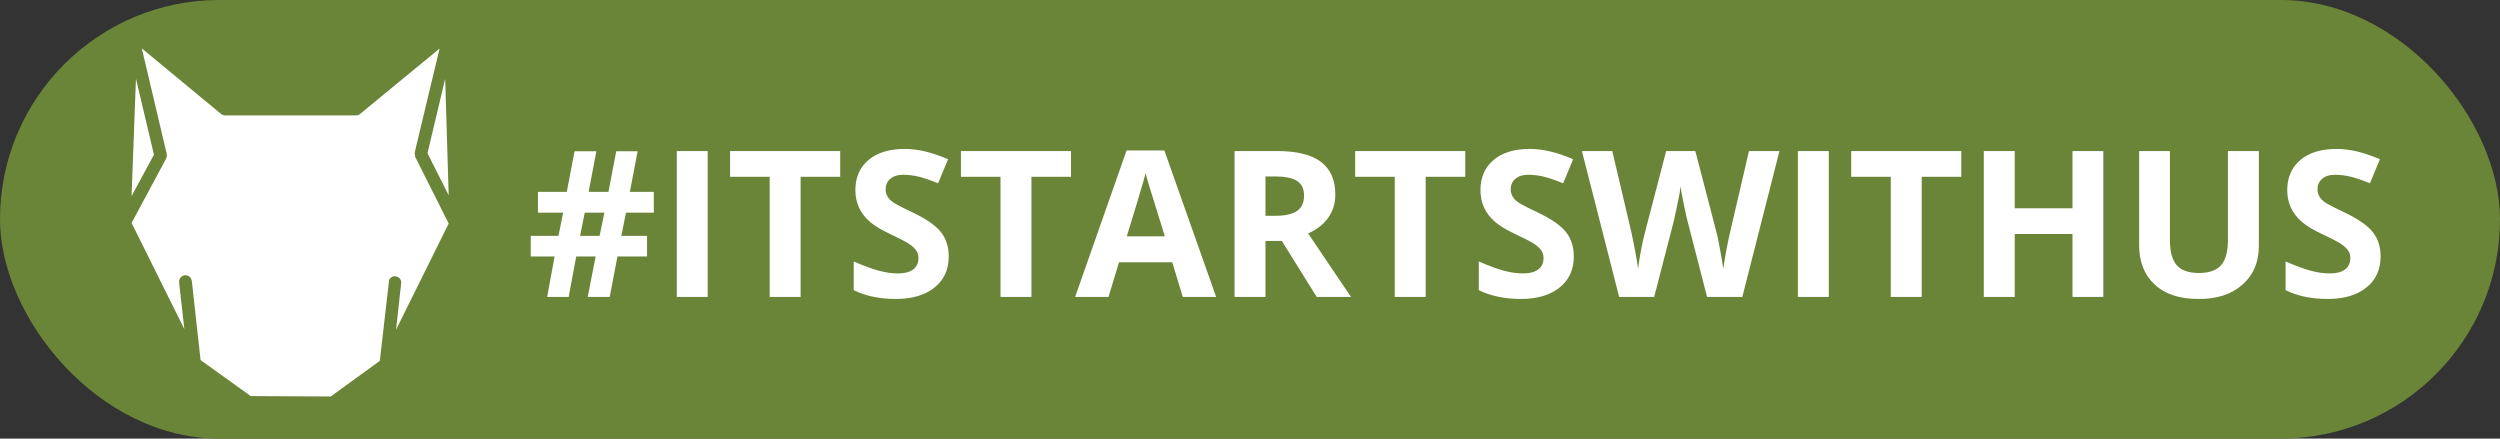 <?xml version="1.0" encoding="UTF-8"?>
<svg width="171px" height="30px" viewBox="0 0 171 30" version="1.1" xmlns="http://www.w3.org/2000/svg" xmlns:xlink="http://www.w3.org/1999/xlink">
    <rect x="0" y="0" width="171" height="30" fill="#333333" stroke="none"/>
    <!-- Generator: Sketch 58 (84663) - https://sketch.com -->
    <title>itstartswithus badge</title>
    <desc>Created with Sketch.</desc>
    <g id="itstartswithus-badge" stroke="none" stroke-width="1" fill="none" fill-rule="evenodd">
        <rect id="Rectangle" fill="#6A8538" x="0" y="0" width="171" height="30" rx="15"></rect>
        <path d="M44.721,14.548 L42.817,14.548 L42.499,16.133 L44.258,16.133 L44.258,17.543 L42.234,17.543 L41.703,20.311 L40.201,20.311 L40.74,17.543 L39.413,17.543 L38.897,20.311 L37.426,20.311 L37.934,17.543 L36.303,17.543 L36.303,16.133 L38.199,16.133 L38.518,14.548 L36.796,14.548 L36.796,13.122 L38.768,13.122 L39.299,10.346 L40.793,10.346 L40.262,13.122 L41.619,13.122 L42.15,10.346 L43.614,10.346 L43.083,13.122 L44.721,13.122 L44.721,14.548 Z M39.996,14.548 L39.678,16.133 L41.013,16.133 L41.339,14.548 L39.996,14.548 Z M48.406,20.311 L46.291,20.311 L46.291,10.331 L48.406,10.331 L48.406,20.311 Z M54.761,12.091 L54.761,20.311 L52.646,20.311 L52.646,12.091 L49.938,12.091 L49.938,10.331 L57.469,10.331 L57.469,12.091 L54.761,12.091 Z M64.893,17.543 C64.893,18.438 64.569,19.146 63.922,19.666 C63.275,20.187 62.395,20.448 61.283,20.448 C60.171,20.448 59.208,20.248 58.394,19.848 L58.394,17.884 C59.066,18.178 59.635,18.387 60.1,18.514 C60.565,18.64 61.013,18.703 61.442,18.703 C61.872,18.703 62.21,18.614 62.455,18.434 C62.7,18.255 62.823,17.99 62.823,17.642 C62.823,17.439 62.767,17.264 62.656,17.115 C62.544,16.965 62.392,16.824 62.197,16.69 L62.033,16.588 C61.836,16.473 61.538,16.32 61.139,16.129 L60.93,16.03 C60.281,15.724 59.807,15.44 59.509,15.177 C58.841,14.601 58.508,13.878 58.508,13.008 C58.508,12.139 58.806,11.451 59.402,10.945 C59.999,10.44 60.826,10.187 61.882,10.187 C62.777,10.187 63.765,10.422 64.847,10.892 L64.165,12.538 C63.634,12.321 63.192,12.169 62.838,12.083 C62.484,11.997 62.126,11.954 61.765,11.954 C61.403,11.954 61.115,12.045 60.9,12.227 C60.685,12.409 60.578,12.654 60.578,12.963 C60.578,13.317 60.757,13.615 61.116,13.858 L61.24,13.934 C61.465,14.066 61.871,14.27 62.459,14.548 C63.384,14.992 64.021,15.44 64.37,15.89 C64.718,16.34 64.893,16.891 64.893,17.543 Z M70.55,12.091 L70.55,20.311 L68.434,20.311 L68.434,12.091 L65.727,12.091 L65.727,10.331 L73.257,10.331 L73.257,12.091 L70.55,12.091 Z M83.184,20.311 L80.901,20.311 L80.181,17.937 L76.541,17.937 L75.821,20.311 L73.538,20.311 L77.057,10.293 L79.643,10.293 L83.184,20.311 Z M77.072,16.163 L79.673,16.163 L78.543,12.515 L78.437,12.142 C78.406,12.029 78.381,11.929 78.361,11.84 L78.222,12.351 C78.014,13.087 77.63,14.358 77.072,16.163 Z M86.559,16.481 L86.559,20.311 L84.443,20.311 L84.443,10.331 L87.347,10.331 C88.697,10.331 89.699,10.578 90.354,11.071 C91.009,11.564 91.336,12.313 91.336,13.319 C91.336,13.906 91.176,14.428 90.855,14.885 C90.534,15.343 90.075,15.703 89.478,15.966 L91.82,19.443 C92.071,19.813 92.268,20.102 92.413,20.311 L90.062,20.311 L87.681,16.481 L86.559,16.481 Z M86.559,12.068 L86.559,14.76 L87.241,14.76 C87.908,14.76 88.401,14.649 88.72,14.426 C89.038,14.204 89.198,13.858 89.198,13.387 C89.198,12.917 89.037,12.58 88.716,12.375 C88.395,12.17 87.888,12.068 87.196,12.068 L86.559,12.068 Z M97.517,12.091 L97.517,20.311 L95.401,20.311 L95.401,12.091 L92.694,12.091 L92.694,10.331 L100.224,10.331 L100.224,12.091 L97.517,12.091 Z M107.648,17.543 C107.648,18.438 107.325,19.146 106.677,19.666 C106.03,20.187 105.151,20.448 104.038,20.448 C102.926,20.448 101.963,20.248 101.149,19.848 L101.149,17.884 C101.822,18.178 102.39,18.387 102.855,18.514 C103.321,18.64 103.768,18.703 104.198,18.703 C104.627,18.703 104.965,18.614 105.21,18.434 C105.455,18.255 105.578,17.99 105.578,17.642 C105.578,17.439 105.522,17.264 105.411,17.115 C105.3,16.965 105.147,16.824 104.952,16.69 L104.789,16.588 C104.592,16.473 104.293,16.32 103.894,16.129 L103.686,16.03 C103.036,15.724 102.562,15.44 102.264,15.177 C101.597,14.601 101.263,13.878 101.263,13.008 C101.263,12.139 101.561,11.451 102.158,10.945 C102.754,10.44 103.581,10.187 104.638,10.187 C105.532,10.187 106.521,10.422 107.603,10.892 L106.92,12.538 C106.389,12.321 105.947,12.169 105.593,12.083 C105.239,11.997 104.881,11.954 104.52,11.954 C104.158,11.954 103.87,12.045 103.655,12.227 C103.441,12.409 103.333,12.654 103.333,12.963 C103.333,13.317 103.513,13.615 103.872,13.858 L103.995,13.934 C104.22,14.066 104.626,14.27 105.214,14.548 C106.139,14.992 106.776,15.44 107.125,15.89 C107.474,16.34 107.648,16.891 107.648,17.543 Z M121.715,10.331 L119.175,20.311 L116.763,20.311 L115.378,14.928 C115.35,14.812 115.315,14.654 115.272,14.454 L115.09,13.567 C115.013,13.174 114.967,12.896 114.951,12.735 C114.933,12.952 114.879,13.283 114.788,13.728 L114.496,15.086 L113.146,20.311 L110.75,20.311 L108.202,10.331 L110.28,10.331 L111.561,15.776 C111.794,16.843 111.956,17.715 112.047,18.392 L112.077,18.136 C112.109,17.898 112.158,17.595 112.225,17.228 C112.3,16.818 112.375,16.457 112.452,16.145 L113.965,10.331 L115.96,10.331 L117.416,15.92 C117.453,16.056 117.498,16.257 117.55,16.523 L117.651,17.073 C117.732,17.482 117.805,17.922 117.871,18.392 L117.913,18.101 C117.938,17.939 117.969,17.754 118.006,17.545 L118.087,17.096 C118.19,16.534 118.283,16.095 118.363,15.776 L119.63,10.331 L121.715,10.331 Z M125.09,20.311 L122.974,20.311 L122.974,10.331 L125.09,10.331 L125.09,20.311 Z M131.445,12.091 L131.445,20.311 L129.329,20.311 L129.329,12.091 L126.622,12.091 L126.622,10.331 L134.152,10.331 L134.152,12.091 L131.445,12.091 Z M143.867,10.331 L143.867,20.311 L141.758,20.311 L141.758,16.004 L137.807,16.004 L137.807,20.311 L135.692,20.311 L135.692,10.331 L137.807,10.331 L137.807,14.244 L141.758,14.244 L141.758,10.331 L143.867,10.331 Z M152.39,10.331 L154.506,10.331 L154.506,16.792 C154.516,17.899 154.145,18.789 153.391,19.462 C152.638,20.134 151.629,20.463 150.366,20.448 C149.076,20.448 148.079,20.118 147.374,19.458 C146.669,18.798 146.316,17.899 146.316,16.762 L146.316,10.331 L148.424,10.331 L148.424,16.443 C148.424,17.222 148.58,17.788 148.891,18.142 C149.201,18.496 149.707,18.673 150.407,18.673 C151.107,18.673 151.613,18.494 151.924,18.135 C152.235,17.776 152.39,17.207 152.39,16.428 L152.39,10.331 Z M162.833,17.543 C162.833,18.438 162.509,19.146 161.862,19.666 C161.215,20.187 160.335,20.448 159.223,20.448 C158.111,20.448 157.148,20.248 156.334,19.848 L156.334,17.884 C157.006,18.178 157.575,18.387 158.04,18.514 C158.505,18.64 158.952,18.703 159.382,18.703 C159.812,18.703 160.149,18.614 160.395,18.434 C160.64,18.255 160.762,17.99 160.762,17.642 C160.762,17.439 160.707,17.264 160.596,17.115 C160.484,16.965 160.331,16.824 160.137,16.69 L159.973,16.588 C159.776,16.473 159.478,16.32 159.078,16.129 L158.87,16.03 C158.221,15.724 157.747,15.44 157.448,15.177 C156.781,14.601 156.447,13.878 156.447,13.008 C156.447,12.139 156.746,11.451 157.342,10.945 C157.939,10.44 158.765,10.187 159.822,10.187 C160.717,10.187 161.705,10.422 162.787,10.892 L162.105,12.538 C161.574,12.321 161.131,12.169 160.778,12.083 C160.424,11.997 160.066,11.954 159.704,11.954 C159.343,11.954 159.055,12.045 158.84,12.227 C158.625,12.409 158.518,12.654 158.518,12.963 C158.518,13.317 158.697,13.615 159.056,13.858 L159.179,13.934 C159.405,14.066 159.811,14.27 160.398,14.548 C161.324,14.992 161.961,15.44 162.309,15.89 C162.658,16.34 162.833,16.891 162.833,17.543 Z" id="#ITSTARTSWITHUS" fill="#FFFFFF" fill-rule="nonzero"></path>
        <path d="M30.07,3.311 L28.37,10.411 C28.37,10.491 28.37,10.571 28.39,10.641 L28.39,10.711 L30.69,15.291 L27.09,22.551 L27.44,19.371 C27.47,19.141 27.3,18.931 27.06,18.901 C26.96,18.881 26.84,18.901 26.76,18.981 C26.68,19.031 26.63,19.101 26.6,19.181 L26.6,19.281 L25.98,24.681 L22.62,27.121 L17.15,27.091 L13.72,24.631 L13.12,19.211 C13.09,19.091 13.04,18.991 12.95,18.911 C12.85,18.851 12.75,18.811 12.63,18.831 C12.43,18.851 12.27,19.031 12.25,19.231 L12.25,19.311 L12.61,22.511 L9,15.251 L11.36,10.851 C11.4,10.771 11.42,10.691 11.41,10.621 L11.41,10.551 L9.7,3.311 L15.14,7.811 C15.2,7.841 15.27,7.881 15.34,7.891 L24.35,7.891 C24.42,7.891 24.49,7.891 24.55,7.841 L24.62,7.801 L30.08,3.311 L30.07,3.311 Z M9.3,5.381 L10.53,10.581 L9,13.411 L9.3,5.381 Z M30.45,5.421 L30.69,13.361 L29.24,10.481 L30.44,5.431 L30.45,5.421 Z" id="Shape" fill="#FFFFFF" fill-rule="nonzero"></path>
    </g>
</svg>